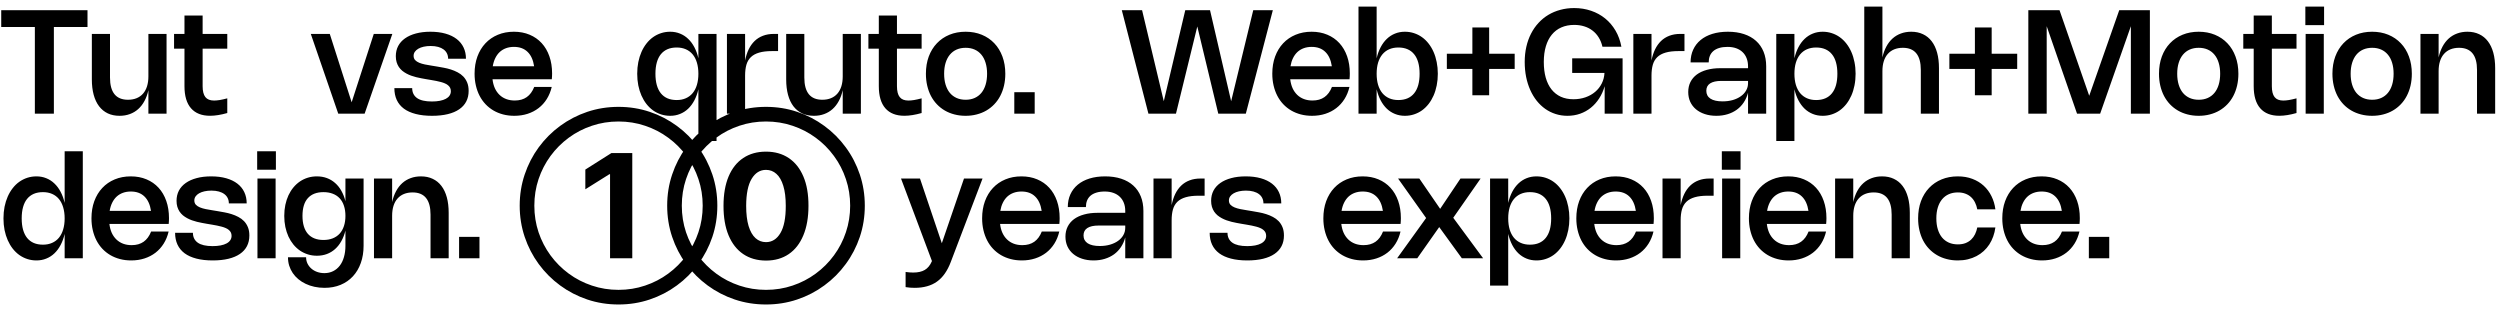 <?xml version="1.0" encoding="UTF-8"?> <svg xmlns="http://www.w3.org/2000/svg" width="242" height="30" viewBox="0 0 242 30" fill="none"><path d="M8.47 2.614H5.215V11H3.374V2.614H0.119V0.99H8.47V2.614ZM14.365 3.283H16.122V11H14.365V8.725C14.278 9.119 14.151 9.47 13.983 9.778C13.818 10.086 13.616 10.347 13.378 10.559C13.142 10.771 12.873 10.932 12.569 11.042C12.266 11.154 11.935 11.21 11.575 11.21C11.148 11.21 10.768 11.132 10.434 10.976C10.103 10.817 9.822 10.587 9.591 10.286C9.362 9.985 9.188 9.616 9.069 9.18C8.95 8.741 8.891 8.242 8.891 7.682V3.283H10.648V7.507C10.648 8.94 11.228 9.656 12.387 9.656C12.7 9.656 12.979 9.606 13.224 9.505C13.469 9.405 13.675 9.259 13.843 9.068C14.014 8.874 14.143 8.637 14.232 8.357C14.32 8.075 14.365 7.754 14.365 7.395V3.283ZM22.001 10.941C21.378 11.118 20.824 11.207 20.338 11.207C19.529 11.207 18.913 10.965 18.491 10.482C18.068 9.999 17.857 9.285 17.857 8.34V4.71H16.849V3.283H17.857V1.504H19.614V3.283H22.001V4.71H19.614V8.344C19.614 8.822 19.703 9.173 19.88 9.397C20.057 9.621 20.338 9.733 20.724 9.733C20.878 9.733 21.058 9.717 21.266 9.684C21.474 9.649 21.719 9.594 22.001 9.52V10.941ZM37.978 3.283L35.297 11H32.742L30.085 3.283H31.923L34.04 9.901L36.182 3.283H37.978ZM41.664 3.072C42.21 3.072 42.697 3.133 43.124 3.255C43.551 3.376 43.911 3.55 44.205 3.776C44.499 4.002 44.722 4.277 44.874 4.598C45.028 4.92 45.105 5.283 45.105 5.687H43.379C43.379 5.498 43.342 5.328 43.267 5.176C43.195 5.024 43.086 4.895 42.942 4.787C42.799 4.68 42.623 4.597 42.413 4.539C42.203 4.481 41.961 4.452 41.685 4.452C41.44 4.452 41.216 4.475 41.013 4.521C40.813 4.566 40.64 4.63 40.495 4.714C40.351 4.798 40.237 4.898 40.156 5.015C40.076 5.132 40.037 5.261 40.037 5.404C40.037 5.572 40.086 5.709 40.184 5.816C40.284 5.921 40.416 6.008 40.579 6.075C40.743 6.143 40.927 6.198 41.132 6.24C41.34 6.28 41.551 6.317 41.766 6.352L42.28 6.436C42.493 6.471 42.715 6.511 42.949 6.555C43.182 6.597 43.413 6.654 43.642 6.726C43.87 6.799 44.089 6.89 44.296 7C44.504 7.107 44.687 7.242 44.846 7.405C45.004 7.569 45.13 7.765 45.224 7.994C45.317 8.22 45.364 8.488 45.364 8.799C45.364 9.184 45.287 9.525 45.133 9.824C44.979 10.123 44.751 10.375 44.45 10.58C44.152 10.785 43.782 10.942 43.341 11.049C42.9 11.156 42.392 11.21 41.818 11.21C41.219 11.21 40.691 11.15 40.236 11.031C39.781 10.915 39.401 10.743 39.095 10.517C38.79 10.288 38.56 10.008 38.406 9.677C38.252 9.343 38.175 8.962 38.175 8.533H39.9C39.9 8.948 40.057 9.268 40.369 9.492C40.682 9.713 41.161 9.824 41.808 9.824C42.095 9.824 42.351 9.802 42.578 9.758C42.806 9.713 42.999 9.649 43.155 9.565C43.314 9.481 43.434 9.377 43.516 9.254C43.6 9.13 43.642 8.989 43.642 8.83C43.642 8.704 43.618 8.594 43.572 8.501C43.525 8.408 43.459 8.326 43.372 8.256C43.288 8.184 43.188 8.123 43.071 8.074C42.955 8.023 42.826 7.978 42.686 7.941C42.546 7.901 42.397 7.866 42.238 7.836C42.082 7.806 41.921 7.777 41.755 7.748L41.237 7.661C41.093 7.635 40.94 7.607 40.779 7.577C40.62 7.547 40.458 7.512 40.292 7.472C40.129 7.43 39.967 7.381 39.806 7.325C39.645 7.267 39.491 7.198 39.344 7.119C39.197 7.039 39.06 6.948 38.934 6.846C38.811 6.74 38.702 6.62 38.609 6.485C38.518 6.347 38.445 6.192 38.392 6.019C38.34 5.847 38.315 5.653 38.315 5.439C38.315 5.074 38.391 4.747 38.542 4.455C38.696 4.163 38.918 3.916 39.207 3.713C39.497 3.508 39.848 3.35 40.261 3.24C40.676 3.128 41.144 3.072 41.664 3.072ZM53.408 8.414C53.305 8.85 53.145 9.241 52.928 9.586C52.711 9.931 52.447 10.224 52.134 10.464C51.821 10.705 51.467 10.889 51.07 11.018C50.673 11.146 50.245 11.21 49.785 11.21C49.403 11.21 49.041 11.166 48.7 11.077C48.362 10.988 48.05 10.861 47.766 10.695C47.481 10.527 47.226 10.325 46.999 10.086C46.773 9.846 46.582 9.575 46.425 9.274C46.269 8.971 46.149 8.64 46.065 8.28C45.981 7.921 45.939 7.538 45.939 7.133C45.939 6.526 46.03 5.973 46.212 5.473C46.396 4.974 46.655 4.547 46.989 4.192C47.322 3.836 47.723 3.56 48.189 3.366C48.656 3.171 49.174 3.072 49.743 3.072C50.303 3.072 50.811 3.168 51.266 3.36C51.723 3.551 52.113 3.823 52.435 4.175C52.757 4.525 53.005 4.95 53.18 5.449C53.355 5.946 53.443 6.501 53.443 7.115C53.443 7.206 53.441 7.297 53.436 7.388C53.434 7.479 53.426 7.575 53.415 7.675H47.675C47.712 7.997 47.788 8.285 47.902 8.54C48.019 8.791 48.169 9.006 48.354 9.184C48.538 9.361 48.754 9.496 49.001 9.589C49.251 9.683 49.528 9.729 49.831 9.729C50.293 9.729 50.679 9.62 50.989 9.4C51.3 9.181 51.541 8.852 51.714 8.414H53.408ZM51.703 6.415C51.61 5.801 51.398 5.336 51.066 5.019C50.737 4.699 50.299 4.539 49.75 4.539C49.47 4.539 49.215 4.581 48.984 4.665C48.753 4.749 48.55 4.872 48.375 5.032C48.202 5.194 48.059 5.391 47.944 5.624C47.83 5.855 47.748 6.119 47.699 6.415H51.703ZM69.361 3.283V13.646H67.604V8.641C67.511 9.042 67.38 9.402 67.212 9.719C67.044 10.036 66.844 10.306 66.61 10.527C66.379 10.747 66.117 10.915 65.823 11.031C65.531 11.15 65.215 11.21 64.874 11.21C64.564 11.21 64.269 11.165 63.989 11.073C63.711 10.982 63.453 10.853 63.215 10.685C62.98 10.515 62.767 10.309 62.578 10.069C62.389 9.826 62.228 9.555 62.095 9.254C61.962 8.953 61.86 8.625 61.787 8.27C61.717 7.913 61.682 7.536 61.682 7.139C61.682 6.743 61.717 6.367 61.787 6.013C61.86 5.655 61.962 5.327 62.095 5.026C62.228 4.724 62.389 4.454 62.578 4.213C62.767 3.971 62.98 3.765 63.215 3.598C63.453 3.429 63.711 3.3 63.989 3.209C64.269 3.118 64.564 3.072 64.874 3.072C65.215 3.072 65.531 3.132 65.823 3.251C66.117 3.368 66.379 3.537 66.61 3.759C66.844 3.978 67.044 4.246 67.212 4.564C67.38 4.881 67.511 5.24 67.604 5.641V3.283H69.361ZM67.604 7.139C67.604 6.738 67.556 6.38 67.461 6.065C67.368 5.75 67.231 5.484 67.051 5.267C66.872 5.05 66.651 4.884 66.39 4.77C66.131 4.656 65.836 4.598 65.504 4.598C65.168 4.598 64.872 4.653 64.615 4.763C64.361 4.873 64.146 5.035 63.971 5.25C63.799 5.462 63.668 5.727 63.579 6.044C63.491 6.359 63.446 6.724 63.446 7.139C63.446 7.555 63.491 7.921 63.579 8.239C63.668 8.553 63.799 8.818 63.971 9.033C64.146 9.248 64.361 9.41 64.615 9.52C64.872 9.629 65.168 9.684 65.504 9.684C65.833 9.684 66.127 9.627 66.386 9.512C66.648 9.398 66.868 9.232 67.048 9.015C67.23 8.796 67.368 8.529 67.461 8.214C67.556 7.899 67.604 7.541 67.604 7.139ZM72.125 11H70.368V3.283H72.125V5.855C72.204 5.456 72.32 5.098 72.471 4.78C72.625 4.463 72.817 4.194 73.045 3.972C73.276 3.748 73.547 3.578 73.857 3.461C74.168 3.342 74.519 3.283 74.911 3.283H75.317V4.945H74.736C74.239 4.945 73.824 4.994 73.49 5.092C73.156 5.188 72.888 5.333 72.685 5.529C72.482 5.726 72.337 5.973 72.251 6.271C72.167 6.57 72.125 6.921 72.125 7.325V11ZM81.576 3.283H83.334V11H81.576V8.725C81.49 9.119 81.363 9.47 81.195 9.778C81.029 10.086 80.828 10.347 80.59 10.559C80.354 10.771 80.084 10.932 79.781 11.042C79.478 11.154 79.146 11.21 78.787 11.21C78.36 11.21 77.98 11.132 77.646 10.976C77.315 10.817 77.034 10.587 76.802 10.286C76.574 9.985 76.4 9.616 76.281 9.18C76.162 8.741 76.103 8.242 76.103 7.682V3.283H77.859V7.507C77.859 8.94 78.439 9.656 79.599 9.656C79.912 9.656 80.191 9.606 80.436 9.505C80.68 9.405 80.887 9.259 81.055 9.068C81.225 8.874 81.355 8.637 81.444 8.357C81.532 8.075 81.576 7.754 81.576 7.395V3.283ZM89.213 10.941C88.59 11.118 88.035 11.207 87.55 11.207C86.74 11.207 86.124 10.965 85.702 10.482C85.28 9.999 85.069 9.285 85.069 8.34V4.71H84.061V3.283H85.069V1.504H86.826V3.283H89.213V4.71H86.826V8.344C86.826 8.822 86.914 9.173 87.092 9.397C87.269 9.621 87.55 9.733 87.935 9.733C88.089 9.733 88.27 9.717 88.478 9.684C88.685 9.649 88.93 9.594 89.213 9.52V10.941ZM89.628 7.139C89.628 6.526 89.72 5.969 89.904 5.47C90.091 4.971 90.353 4.544 90.692 4.189C91.03 3.832 91.435 3.557 91.906 3.363C92.377 3.169 92.899 3.072 93.471 3.072C94.042 3.072 94.564 3.169 95.035 3.363C95.507 3.557 95.911 3.832 96.25 4.189C96.588 4.544 96.849 4.971 97.034 5.47C97.22 5.969 97.314 6.526 97.314 7.139C97.314 7.548 97.272 7.932 97.188 8.291C97.104 8.65 96.982 8.982 96.824 9.285C96.667 9.586 96.475 9.855 96.246 10.094C96.02 10.332 95.764 10.533 95.48 10.699C95.195 10.865 94.883 10.991 94.545 11.077C94.209 11.166 93.851 11.21 93.471 11.21C93.09 11.21 92.731 11.166 92.393 11.077C92.054 10.991 91.743 10.865 91.458 10.699C91.174 10.533 90.918 10.332 90.692 10.094C90.465 9.855 90.273 9.586 90.114 9.285C89.958 8.982 89.838 8.65 89.754 8.291C89.67 7.932 89.628 7.548 89.628 7.139ZM91.392 7.139C91.392 7.534 91.439 7.887 91.535 8.2C91.631 8.51 91.767 8.774 91.945 8.991C92.124 9.206 92.343 9.37 92.599 9.485C92.858 9.599 93.15 9.656 93.474 9.656C93.799 9.656 94.089 9.599 94.346 9.485C94.602 9.37 94.819 9.206 94.997 8.991C95.176 8.774 95.313 8.51 95.406 8.2C95.502 7.887 95.55 7.534 95.55 7.139C95.55 6.745 95.502 6.393 95.406 6.082C95.313 5.77 95.176 5.506 94.997 5.292C94.819 5.077 94.602 4.912 94.346 4.798C94.089 4.684 93.799 4.627 93.474 4.627C93.15 4.627 92.858 4.684 92.599 4.798C92.343 4.912 92.124 5.078 91.945 5.295C91.767 5.51 91.631 5.772 91.535 6.082C91.439 6.393 91.392 6.745 91.392 7.139ZM100.158 11H98.184V8.928H100.158V11ZM117.131 0.99L119.175 9.8L121.313 0.99H123.21L120.596 11H117.929L115.899 2.562L113.834 11H111.167L108.591 0.99H110.554L112.654 9.8L114.733 0.99H117.131ZM130.627 8.414C130.525 8.85 130.365 9.241 130.148 9.586C129.931 9.931 129.666 10.224 129.353 10.464C129.041 10.705 128.686 10.889 128.289 11.018C127.893 11.146 127.464 11.21 127.005 11.21C126.622 11.21 126.26 11.166 125.92 11.077C125.581 10.988 125.27 10.861 124.985 10.695C124.701 10.527 124.445 10.325 124.219 10.086C123.992 9.846 123.801 9.575 123.645 9.274C123.488 8.971 123.368 8.64 123.284 8.28C123.2 7.921 123.158 7.538 123.158 7.133C123.158 6.526 123.249 5.973 123.431 5.473C123.616 4.974 123.875 4.547 124.208 4.192C124.542 3.836 124.942 3.56 125.409 3.366C125.875 3.171 126.393 3.072 126.963 3.072C127.523 3.072 128.03 3.168 128.485 3.36C128.943 3.551 129.332 3.823 129.654 4.175C129.976 4.525 130.225 4.95 130.4 5.449C130.575 5.946 130.662 6.501 130.662 7.115C130.662 7.206 130.66 7.297 130.655 7.388C130.653 7.479 130.646 7.575 130.634 7.675H124.894C124.932 7.997 125.007 8.285 125.122 8.54C125.238 8.791 125.389 9.006 125.573 9.184C125.758 9.361 125.973 9.496 126.221 9.589C126.47 9.683 126.747 9.729 127.05 9.729C127.512 9.729 127.898 9.62 128.209 9.4C128.519 9.181 128.761 8.852 128.933 8.414H130.627ZM128.923 6.415C128.829 5.801 128.617 5.336 128.286 5.019C127.957 4.699 127.518 4.539 126.97 4.539C126.69 4.539 126.434 4.581 126.203 4.665C125.972 4.749 125.769 4.872 125.594 5.032C125.422 5.194 125.278 5.391 125.164 5.624C125.049 5.855 124.968 6.119 124.919 6.415H128.923ZM133.259 5.641C133.352 5.24 133.483 4.881 133.651 4.564C133.819 4.246 134.019 3.978 134.25 3.759C134.483 3.537 134.745 3.368 135.037 3.251C135.331 3.132 135.65 3.072 135.993 3.072C136.303 3.072 136.597 3.118 136.875 3.209C137.155 3.3 137.412 3.429 137.648 3.598C137.884 3.765 138.096 3.971 138.285 4.213C138.474 4.454 138.635 4.724 138.768 5.026C138.901 5.327 139.003 5.655 139.073 6.013C139.145 6.367 139.181 6.743 139.181 7.139C139.181 7.536 139.145 7.913 139.073 8.27C139.003 8.625 138.901 8.953 138.768 9.254C138.635 9.555 138.474 9.826 138.285 10.069C138.096 10.309 137.884 10.515 137.648 10.685C137.412 10.853 137.155 10.982 136.875 11.073C136.597 11.165 136.303 11.21 135.993 11.21C135.65 11.21 135.331 11.15 135.037 11.031C134.745 10.915 134.483 10.747 134.25 10.527C134.019 10.306 133.819 10.036 133.651 9.719C133.483 9.402 133.352 9.042 133.259 8.641V11H131.502V0.64H133.259V5.641ZM133.259 7.139C133.259 7.541 133.306 7.899 133.399 8.214C133.495 8.529 133.632 8.796 133.812 9.015C133.994 9.232 134.215 9.398 134.474 9.512C134.735 9.627 135.03 9.684 135.359 9.684C135.695 9.684 135.99 9.629 136.245 9.52C136.501 9.41 136.716 9.248 136.889 9.033C137.064 8.818 137.195 8.553 137.284 8.239C137.373 7.921 137.417 7.555 137.417 7.139C137.417 6.724 137.373 6.359 137.284 6.044C137.195 5.727 137.064 5.462 136.889 5.25C136.716 5.035 136.501 4.873 136.245 4.763C135.99 4.653 135.695 4.598 135.359 4.598C135.028 4.598 134.731 4.656 134.47 4.77C134.211 4.884 133.992 5.05 133.812 5.267C133.632 5.484 133.495 5.75 133.399 6.065C133.306 6.38 133.259 6.738 133.259 7.139ZM142.526 9.222V6.674H140.055V5.204H142.526V2.656H144.15V5.204H146.621V6.674H144.15V9.222H142.526ZM149.44 5.995C149.44 6.567 149.503 7.077 149.629 7.524C149.758 7.973 149.944 8.351 150.189 8.659C150.434 8.966 150.734 9.202 151.089 9.366C151.446 9.527 151.852 9.607 152.307 9.607C152.727 9.607 153.116 9.544 153.476 9.418C153.835 9.292 154.148 9.116 154.414 8.889C154.68 8.663 154.891 8.395 155.047 8.085C155.206 7.772 155.295 7.43 155.313 7.059H152.188V5.645H157.067V11H155.331V8.344C155.205 8.78 155.027 9.174 154.799 9.527C154.572 9.879 154.304 10.18 153.994 10.43C153.686 10.679 153.34 10.872 152.958 11.007C152.575 11.142 152.164 11.21 151.726 11.21C151.324 11.21 150.943 11.152 150.581 11.035C150.222 10.921 149.889 10.756 149.584 10.541C149.278 10.325 149.002 10.062 148.754 9.754C148.509 9.444 148.3 9.096 148.128 8.711C147.955 8.324 147.822 7.902 147.729 7.447C147.638 6.99 147.592 6.506 147.592 5.995C147.592 5.475 147.645 4.985 147.75 4.525C147.855 4.065 148.006 3.643 148.205 3.258C148.403 2.871 148.643 2.524 148.926 2.219C149.208 1.911 149.527 1.65 149.881 1.438C150.236 1.226 150.623 1.063 151.043 0.952C151.463 0.837 151.909 0.78 152.38 0.78C152.964 0.78 153.51 0.868 154.018 1.042C154.527 1.215 154.981 1.464 155.38 1.788C155.779 2.112 156.114 2.506 156.384 2.967C156.655 3.429 156.844 3.949 156.951 4.525H155.117C155.038 4.182 154.915 3.88 154.75 3.619C154.586 3.355 154.387 3.134 154.151 2.957C153.918 2.777 153.652 2.642 153.353 2.551C153.057 2.458 152.734 2.411 152.384 2.411C151.922 2.411 151.508 2.491 151.141 2.652C150.777 2.811 150.469 3.045 150.217 3.353C149.965 3.658 149.773 4.034 149.64 4.479C149.507 4.923 149.44 5.428 149.44 5.995ZM159.865 11H158.108V3.283H159.865V5.855C159.944 5.456 160.059 5.098 160.211 4.78C160.365 4.463 160.556 4.194 160.785 3.972C161.016 3.748 161.287 3.578 161.597 3.461C161.907 3.342 162.259 3.283 162.651 3.283H163.057V4.945H162.476C161.979 4.945 161.563 4.994 161.23 5.092C160.896 5.188 160.628 5.333 160.425 5.529C160.222 5.726 160.077 5.973 159.991 6.271C159.907 6.57 159.865 6.921 159.865 7.325V11ZM163.648 6.04C163.648 5.585 163.732 5.175 163.9 4.809C164.068 4.442 164.308 4.131 164.618 3.874C164.931 3.615 165.31 3.417 165.755 3.279C166.203 3.141 166.705 3.072 167.26 3.072C167.841 3.072 168.361 3.148 168.818 3.3C169.278 3.452 169.666 3.671 169.983 3.958C170.303 4.245 170.547 4.596 170.715 5.011C170.883 5.427 170.967 5.897 170.967 6.422V11H169.21V8.977C169.119 9.322 168.981 9.634 168.797 9.912C168.615 10.187 168.392 10.421 168.128 10.615C167.865 10.806 167.565 10.953 167.229 11.056C166.895 11.159 166.532 11.21 166.14 11.21C165.732 11.21 165.36 11.154 165.024 11.042C164.69 10.932 164.404 10.777 164.166 10.576C163.928 10.376 163.744 10.134 163.613 9.852C163.485 9.567 163.421 9.252 163.421 8.907C163.421 8.548 163.492 8.226 163.634 7.941C163.777 7.656 163.981 7.415 164.247 7.216C164.515 7.018 164.842 6.867 165.227 6.761C165.612 6.654 166.046 6.601 166.529 6.601H169.21V6.422C169.21 6.13 169.164 5.869 169.073 5.638C168.982 5.405 168.851 5.206 168.678 5.043C168.508 4.88 168.3 4.755 168.055 4.668C167.81 4.582 167.533 4.539 167.225 4.539C166.913 4.539 166.641 4.575 166.41 4.647C166.181 4.718 165.992 4.818 165.843 4.949C165.694 5.079 165.583 5.237 165.51 5.421C165.438 5.605 165.402 5.812 165.402 6.04H163.648ZM166.63 7.832C166.15 7.832 165.786 7.913 165.538 8.074C165.293 8.235 165.171 8.473 165.171 8.788C165.171 9.119 165.305 9.374 165.573 9.551C165.844 9.726 166.234 9.813 166.742 9.813C167.102 9.813 167.432 9.77 167.733 9.684C168.036 9.595 168.296 9.473 168.513 9.316C168.733 9.16 168.903 8.975 169.024 8.76C169.148 8.543 169.21 8.307 169.21 8.053V7.832H166.63ZM173.7 5.641C173.794 5.24 173.924 4.881 174.092 4.564C174.26 4.246 174.46 3.978 174.691 3.759C174.924 3.537 175.187 3.368 175.478 3.251C175.772 3.132 176.091 3.072 176.434 3.072C176.744 3.072 177.038 3.118 177.316 3.209C177.596 3.3 177.854 3.429 178.089 3.598C178.325 3.765 178.537 3.971 178.726 4.213C178.915 4.454 179.076 4.724 179.209 5.026C179.342 5.327 179.444 5.655 179.514 6.013C179.586 6.367 179.622 6.743 179.622 7.139C179.622 7.536 179.586 7.913 179.514 8.27C179.444 8.625 179.342 8.953 179.209 9.254C179.076 9.555 178.915 9.826 178.726 10.069C178.537 10.309 178.325 10.515 178.089 10.685C177.854 10.853 177.596 10.982 177.316 11.073C177.038 11.165 176.744 11.21 176.434 11.21C176.091 11.21 175.772 11.15 175.478 11.031C175.187 10.915 174.924 10.747 174.691 10.527C174.46 10.306 174.26 10.036 174.092 9.719C173.924 9.402 173.794 9.042 173.7 8.641V13.646H171.943V3.283H173.7V5.641ZM173.7 7.139C173.7 7.541 173.747 7.899 173.84 8.214C173.936 8.529 174.074 8.796 174.253 9.015C174.435 9.232 174.656 9.398 174.915 9.512C175.176 9.627 175.471 9.684 175.8 9.684C176.136 9.684 176.432 9.629 176.686 9.52C176.943 9.41 177.157 9.248 177.33 9.033C177.505 8.818 177.637 8.553 177.725 8.239C177.814 7.921 177.858 7.555 177.858 7.139C177.858 6.724 177.814 6.359 177.725 6.044C177.637 5.727 177.505 5.462 177.33 5.25C177.157 5.035 176.943 4.873 176.686 4.763C176.432 4.653 176.136 4.598 175.8 4.598C175.469 4.598 175.173 4.656 174.911 4.77C174.652 4.884 174.433 5.05 174.253 5.267C174.074 5.484 173.936 5.75 173.84 6.065C173.747 6.38 173.7 6.738 173.7 7.139ZM182.218 11H180.461V0.64H182.218V5.558C182.307 5.163 182.434 4.812 182.6 4.504C182.765 4.196 182.966 3.936 183.202 3.724C183.44 3.511 183.71 3.35 184.014 3.24C184.317 3.128 184.648 3.072 185.008 3.072C185.435 3.072 185.814 3.152 186.145 3.311C186.479 3.467 186.76 3.696 186.989 3.997C187.22 4.298 187.395 4.667 187.514 5.106C187.633 5.542 187.692 6.04 187.692 6.601V11H185.935V6.776C185.935 5.343 185.355 4.627 184.196 4.627C183.885 4.627 183.608 4.677 183.363 4.777C183.118 4.877 182.91 5.024 182.74 5.218C182.569 5.409 182.44 5.645 182.351 5.925C182.262 6.205 182.218 6.526 182.218 6.888V11ZM191.17 9.222V6.674H188.699V5.204H191.17V2.656H192.794V5.204H195.265V6.674H192.794V9.222H191.17ZM208.109 0.99V11H206.268V2.537L203.296 11H201.056L198.12 2.537V11H196.342V0.99H199.362L202.236 9.271L205.141 0.99H208.109ZM208.99 7.139C208.99 6.526 209.082 5.969 209.267 5.47C209.453 4.971 209.716 4.544 210.054 4.189C210.393 3.832 210.797 3.557 211.269 3.363C211.74 3.169 212.262 3.072 212.833 3.072C213.405 3.072 213.926 3.169 214.398 3.363C214.869 3.557 215.274 3.832 215.612 4.189C215.951 4.544 216.212 4.971 216.396 5.47C216.583 5.969 216.676 6.526 216.676 7.139C216.676 7.548 216.634 7.932 216.55 8.291C216.466 8.65 216.345 8.982 216.186 9.285C216.03 9.586 215.837 9.855 215.609 10.094C215.382 10.332 215.127 10.533 214.842 10.699C214.558 10.865 214.246 10.991 213.908 11.077C213.572 11.166 213.214 11.21 212.833 11.21C212.453 11.21 212.094 11.166 211.755 11.077C211.417 10.991 211.105 10.865 210.821 10.699C210.536 10.533 210.281 10.332 210.054 10.094C209.828 9.855 209.635 9.586 209.477 9.285C209.32 8.982 209.2 8.65 209.116 8.291C209.032 7.932 208.99 7.548 208.99 7.139ZM210.754 7.139C210.754 7.534 210.802 7.887 210.898 8.2C210.993 8.51 211.13 8.774 211.307 8.991C211.487 9.206 211.705 9.37 211.962 9.485C212.221 9.599 212.512 9.656 212.837 9.656C213.161 9.656 213.452 9.599 213.708 9.485C213.965 9.37 214.182 9.206 214.359 8.991C214.539 8.774 214.675 8.51 214.769 8.2C214.864 7.887 214.912 7.534 214.912 7.139C214.912 6.745 214.864 6.393 214.769 6.082C214.675 5.77 214.539 5.506 214.359 5.292C214.182 5.077 213.965 4.912 213.708 4.798C213.452 4.684 213.161 4.627 212.837 4.627C212.512 4.627 212.221 4.684 211.962 4.798C211.705 4.912 211.487 5.078 211.307 5.295C211.13 5.51 210.993 5.772 210.898 6.082C210.802 6.393 210.754 6.745 210.754 7.139ZM222.302 10.941C221.679 11.118 221.125 11.207 220.639 11.207C219.83 11.207 219.214 10.965 218.791 10.482C218.369 9.999 218.158 9.285 218.158 8.34V4.71H217.15V3.283H218.158V1.504H219.915V3.283H222.302V4.71H219.915V8.344C219.915 8.822 220.003 9.173 220.181 9.397C220.358 9.621 220.639 9.733 221.024 9.733C221.178 9.733 221.359 9.717 221.567 9.684C221.774 9.649 222.019 9.594 222.302 9.52V10.941ZM224.971 2.432H223.158V0.64H224.971V2.432ZM224.943 11H223.186V3.283H224.943V11ZM225.779 7.139C225.779 6.526 225.872 5.969 226.056 5.47C226.243 4.971 226.505 4.544 226.843 4.189C227.182 3.832 227.587 3.557 228.058 3.363C228.529 3.169 229.051 3.072 229.622 3.072C230.194 3.072 230.716 3.169 231.187 3.363C231.658 3.557 232.063 3.832 232.401 4.189C232.74 4.544 233.001 4.971 233.185 5.47C233.372 5.969 233.465 6.526 233.465 7.139C233.465 7.548 233.423 7.932 233.339 8.291C233.255 8.65 233.134 8.982 232.975 9.285C232.819 9.586 232.627 9.855 232.398 10.094C232.172 10.332 231.916 10.533 231.631 10.699C231.347 10.865 231.035 10.991 230.697 11.077C230.361 11.166 230.003 11.21 229.622 11.21C229.242 11.21 228.883 11.166 228.544 11.077C228.206 10.991 227.895 10.865 227.61 10.699C227.325 10.533 227.07 10.332 226.843 10.094C226.617 9.855 226.425 9.586 226.266 9.285C226.11 8.982 225.989 8.65 225.905 8.291C225.821 7.932 225.779 7.548 225.779 7.139ZM227.543 7.139C227.543 7.534 227.591 7.887 227.687 8.2C227.783 8.51 227.919 8.774 228.096 8.991C228.276 9.206 228.494 9.37 228.751 9.485C229.01 9.599 229.302 9.656 229.626 9.656C229.95 9.656 230.241 9.599 230.497 9.485C230.754 9.37 230.971 9.206 231.148 8.991C231.328 8.774 231.465 8.51 231.558 8.2C231.654 7.887 231.701 7.534 231.701 7.139C231.701 6.745 231.654 6.393 231.558 6.082C231.465 5.77 231.328 5.506 231.148 5.292C230.971 5.077 230.754 4.912 230.497 4.798C230.241 4.684 229.95 4.627 229.626 4.627C229.302 4.627 229.01 4.684 228.751 4.798C228.494 4.912 228.276 5.078 228.096 5.295C227.919 5.51 227.783 5.772 227.687 6.082C227.591 6.393 227.543 6.745 227.543 7.139ZM236.058 11H234.301V3.283H236.058V5.558C236.147 5.163 236.274 4.812 236.439 4.504C236.605 4.196 236.806 3.936 237.041 3.724C237.279 3.511 237.55 3.35 237.853 3.24C238.157 3.128 238.488 3.072 238.847 3.072C239.274 3.072 239.654 3.152 239.985 3.311C240.319 3.467 240.6 3.696 240.828 3.997C241.059 4.298 241.234 4.667 241.353 5.106C241.472 5.542 241.532 6.04 241.532 6.601V11H239.775V6.776C239.775 5.343 239.195 4.627 238.035 4.627C237.725 4.627 237.447 4.677 237.202 4.777C236.957 4.877 236.75 5.024 236.579 5.218C236.409 5.409 236.28 5.645 236.191 5.925C236.102 6.205 236.058 6.526 236.058 6.888V11ZM8.015 14.64V25H6.258V22.641C6.165 23.042 6.034 23.402 5.866 23.719C5.698 24.036 5.497 24.306 5.264 24.527C5.033 24.747 4.771 24.915 4.476 25.032C4.185 25.151 3.869 25.21 3.528 25.21C3.218 25.21 2.922 25.165 2.643 25.073C2.365 24.983 2.107 24.853 1.869 24.685C1.633 24.515 1.421 24.309 1.232 24.069C1.043 23.826 0.882 23.555 0.749 23.253C0.616 22.953 0.513 22.625 0.441 22.27C0.371 21.913 0.336 21.536 0.336 21.14C0.336 20.743 0.371 20.367 0.441 20.012C0.513 19.655 0.616 19.326 0.749 19.026C0.882 18.724 1.043 18.454 1.232 18.213C1.421 17.971 1.633 17.765 1.869 17.598C2.107 17.43 2.365 17.3 2.643 17.209C2.922 17.118 3.218 17.073 3.528 17.073C3.869 17.073 4.185 17.132 4.476 17.251C4.771 17.368 5.033 17.537 5.264 17.759C5.497 17.978 5.698 18.246 5.866 18.564C6.034 18.881 6.165 19.24 6.258 19.642V14.64H8.015ZM6.258 21.14C6.258 20.738 6.21 20.38 6.114 20.065C6.021 19.75 5.885 19.484 5.705 19.267C5.525 19.05 5.305 18.884 5.043 18.77C4.785 18.656 4.489 18.599 4.158 18.599C3.822 18.599 3.526 18.653 3.269 18.763C3.015 18.873 2.8 19.035 2.625 19.25C2.452 19.462 2.322 19.727 2.233 20.044C2.144 20.359 2.1 20.724 2.1 21.14C2.1 21.555 2.144 21.921 2.233 22.238C2.322 22.553 2.452 22.818 2.625 23.033C2.8 23.248 3.015 23.41 3.269 23.52C3.526 23.629 3.822 23.684 4.158 23.684C4.487 23.684 4.781 23.627 5.04 23.512C5.301 23.398 5.522 23.233 5.702 23.015C5.883 22.796 6.021 22.529 6.114 22.214C6.21 21.899 6.258 21.541 6.258 21.14ZM16.323 22.413C16.22 22.85 16.06 23.241 15.843 23.586C15.626 23.931 15.361 24.224 15.049 24.465C14.736 24.705 14.381 24.889 13.985 25.017C13.588 25.146 13.16 25.21 12.7 25.21C12.317 25.21 11.956 25.166 11.615 25.077C11.277 24.988 10.965 24.861 10.681 24.695C10.396 24.527 10.14 24.325 9.914 24.087C9.688 23.846 9.496 23.576 9.34 23.274C9.184 22.971 9.064 22.64 8.98 22.28C8.896 21.921 8.854 21.538 8.854 21.133C8.854 20.526 8.945 19.973 9.127 19.474C9.311 18.974 9.57 18.547 9.904 18.192C10.237 17.835 10.637 17.56 11.104 17.366C11.571 17.171 12.089 17.073 12.658 17.073C13.218 17.073 13.726 17.168 14.181 17.36C14.638 17.551 15.028 17.823 15.35 18.175C15.672 18.525 15.92 18.95 16.095 19.449C16.27 19.946 16.358 20.501 16.358 21.115C16.358 21.206 16.355 21.297 16.351 21.388C16.348 21.479 16.341 21.575 16.33 21.675H10.59C10.627 21.997 10.703 22.285 10.817 22.54C10.934 22.791 11.084 23.006 11.269 23.183C11.453 23.361 11.669 23.496 11.916 23.59C12.166 23.683 12.442 23.73 12.746 23.73C13.208 23.73 13.594 23.62 13.904 23.401C14.214 23.181 14.456 22.852 14.629 22.413H16.323ZM14.618 20.415C14.525 19.801 14.312 19.336 13.981 19.018C13.652 18.699 13.213 18.539 12.665 18.539C12.385 18.539 12.13 18.581 11.899 18.665C11.668 18.749 11.465 18.872 11.29 19.032C11.117 19.194 10.973 19.391 10.859 19.624C10.745 19.855 10.663 20.119 10.614 20.415H14.618ZM20.438 17.073C20.984 17.073 21.471 17.133 21.898 17.255C22.325 17.376 22.685 17.55 22.979 17.776C23.273 18.002 23.496 18.276 23.648 18.599C23.802 18.921 23.879 19.283 23.879 19.687H22.153C22.153 19.498 22.116 19.328 22.041 19.176C21.969 19.024 21.86 18.895 21.716 18.788C21.573 18.68 21.397 18.597 21.187 18.539C20.977 18.481 20.735 18.451 20.459 18.451C20.214 18.451 19.99 18.475 19.787 18.521C19.587 18.566 19.414 18.63 19.269 18.714C19.125 18.798 19.012 18.898 18.93 19.015C18.851 19.132 18.811 19.261 18.811 19.404C18.811 19.572 18.86 19.709 18.958 19.817C19.058 19.922 19.19 20.008 19.353 20.076C19.517 20.143 19.701 20.198 19.906 20.24C20.114 20.28 20.325 20.317 20.54 20.352L21.054 20.436C21.267 20.471 21.489 20.511 21.723 20.555C21.956 20.597 22.187 20.654 22.416 20.727C22.645 20.799 22.863 20.89 23.07 21C23.278 21.107 23.461 21.242 23.62 21.405C23.779 21.569 23.904 21.765 23.998 21.994C24.091 22.22 24.138 22.488 24.138 22.799C24.138 23.183 24.061 23.525 23.907 23.824C23.753 24.123 23.525 24.375 23.224 24.58C22.926 24.785 22.556 24.942 22.115 25.049C21.674 25.156 21.166 25.21 20.592 25.21C19.993 25.21 19.465 25.151 19.01 25.032C18.555 24.915 18.175 24.743 17.869 24.517C17.564 24.288 17.334 24.008 17.18 23.677C17.026 23.343 16.949 22.962 16.949 22.532H18.674C18.674 22.948 18.831 23.267 19.143 23.491C19.456 23.713 19.936 23.824 20.582 23.824C20.869 23.824 21.125 23.802 21.352 23.758C21.581 23.713 21.773 23.649 21.929 23.565C22.088 23.481 22.208 23.377 22.29 23.253C22.374 23.13 22.416 22.989 22.416 22.83C22.416 22.704 22.392 22.594 22.346 22.501C22.299 22.408 22.233 22.326 22.146 22.256C22.062 22.184 21.962 22.123 21.845 22.074C21.729 22.023 21.6 21.978 21.46 21.941C21.32 21.901 21.171 21.866 21.012 21.836C20.856 21.806 20.695 21.776 20.529 21.748L20.011 21.661C19.867 21.635 19.714 21.607 19.553 21.577C19.394 21.547 19.232 21.512 19.066 21.472C18.903 21.43 18.741 21.381 18.58 21.325C18.419 21.267 18.265 21.198 18.118 21.119C17.971 21.039 17.834 20.948 17.708 20.846C17.585 20.741 17.476 20.62 17.383 20.485C17.292 20.347 17.22 20.192 17.166 20.02C17.114 19.847 17.089 19.653 17.089 19.439C17.089 19.075 17.165 18.747 17.316 18.455C17.47 18.163 17.692 17.916 17.981 17.713C18.271 17.508 18.622 17.35 19.035 17.241C19.45 17.128 19.918 17.073 20.438 17.073ZM26.707 16.432H24.894V14.64H26.707V16.432ZM26.679 25H24.922V17.282H26.679V25ZM35.195 17.282V23.782C35.195 24.398 35.105 24.957 34.925 25.459C34.748 25.96 34.493 26.39 34.162 26.747C33.833 27.104 33.435 27.379 32.969 27.573C32.504 27.766 31.985 27.863 31.411 27.863C31.073 27.863 30.75 27.829 30.442 27.762C30.136 27.696 29.851 27.601 29.588 27.474C29.326 27.351 29.09 27.2 28.877 27.023C28.667 26.848 28.488 26.651 28.338 26.431C28.191 26.212 28.077 25.974 27.995 25.718C27.916 25.461 27.876 25.189 27.876 24.902H29.63C29.63 25.124 29.675 25.328 29.766 25.515C29.857 25.701 29.982 25.863 30.141 26.001C30.299 26.139 30.486 26.246 30.701 26.323C30.918 26.4 31.151 26.439 31.401 26.439C31.713 26.439 31.994 26.375 32.244 26.25C32.496 26.126 32.711 25.948 32.888 25.718C33.066 25.489 33.201 25.211 33.294 24.884C33.39 24.558 33.438 24.193 33.438 23.789V22.319C33.344 22.699 33.212 23.04 33.042 23.341C32.874 23.642 32.672 23.898 32.437 24.108C32.203 24.317 31.939 24.479 31.642 24.59C31.346 24.7 31.024 24.755 30.676 24.755C30.37 24.755 30.08 24.712 29.805 24.625C29.529 24.539 29.274 24.417 29.038 24.258C28.805 24.097 28.594 23.902 28.405 23.674C28.218 23.445 28.058 23.188 27.925 22.904C27.794 22.616 27.693 22.305 27.621 21.969C27.551 21.631 27.516 21.274 27.516 20.898C27.516 20.522 27.551 20.166 27.621 19.831C27.693 19.494 27.794 19.185 27.925 18.903C28.058 18.621 28.218 18.366 28.405 18.14C28.594 17.914 28.805 17.721 29.038 17.562C29.274 17.404 29.529 17.282 29.805 17.198C30.08 17.114 30.37 17.073 30.676 17.073C31.024 17.073 31.346 17.127 31.642 17.237C31.939 17.347 32.203 17.505 32.437 17.713C32.672 17.918 32.874 18.17 33.042 18.469C33.212 18.765 33.344 19.102 33.438 19.48V17.282H35.195ZM33.438 20.898C33.438 20.532 33.39 20.206 33.294 19.922C33.201 19.634 33.063 19.393 32.881 19.197C32.699 19.001 32.476 18.853 32.213 18.753C31.949 18.65 31.648 18.599 31.31 18.599C30.654 18.599 30.151 18.792 29.801 19.18C29.453 19.567 29.28 20.14 29.28 20.898C29.28 21.278 29.324 21.614 29.413 21.906C29.501 22.195 29.631 22.438 29.801 22.634C29.974 22.83 30.186 22.978 30.438 23.078C30.69 23.179 30.981 23.229 31.31 23.229C31.646 23.229 31.945 23.177 32.209 23.072C32.473 22.966 32.696 22.815 32.878 22.616C33.06 22.416 33.199 22.171 33.294 21.881C33.39 21.592 33.438 21.264 33.438 20.898ZM37.958 25H36.201V17.282H37.958V19.558C38.047 19.163 38.174 18.812 38.34 18.504C38.505 18.196 38.706 17.936 38.942 17.724C39.18 17.511 39.45 17.35 39.754 17.241C40.057 17.128 40.388 17.073 40.748 17.073C41.175 17.073 41.554 17.152 41.885 17.311C42.219 17.467 42.5 17.695 42.729 17.997C42.96 18.297 43.135 18.667 43.254 19.106C43.373 19.542 43.432 20.041 43.432 20.601V25H41.675V20.776C41.675 19.343 41.095 18.627 39.936 18.627C39.625 18.627 39.348 18.677 39.103 18.777C38.858 18.877 38.65 19.024 38.48 19.218C38.309 19.409 38.18 19.645 38.091 19.925C38.003 20.205 37.958 20.526 37.958 20.887V25ZM46.413 25H44.439V22.928H46.413V25ZM61.205 14.818V25H59.053V16.861H58.993L56.661 18.323V16.414L59.182 14.818H61.205ZM59.873 29.474C58.816 29.474 57.808 29.314 56.85 28.992C55.896 28.671 55.019 28.217 54.22 27.63C53.425 27.047 52.734 26.356 52.147 25.557C51.564 24.761 51.111 23.886 50.79 22.932C50.468 21.974 50.307 20.966 50.307 19.909C50.307 18.852 50.468 17.846 50.79 16.891C51.111 15.934 51.564 15.057 52.147 14.261C52.734 13.463 53.425 12.771 54.22 12.188C55.019 11.602 55.896 11.148 56.85 10.826C57.808 10.505 58.816 10.344 59.873 10.344C60.93 10.344 61.936 10.505 62.891 10.826C63.849 11.148 64.725 11.602 65.521 12.188C66.319 12.771 67.01 13.463 67.594 14.261C68.18 15.057 68.635 15.934 68.956 16.891C69.278 17.846 69.438 18.852 69.438 19.909C69.438 20.966 69.278 21.974 68.956 22.932C68.635 23.886 68.18 24.761 67.594 25.557C67.01 26.356 66.319 27.047 65.521 27.63C64.725 28.217 63.849 28.671 62.891 28.992C61.936 29.314 60.93 29.474 59.873 29.474ZM59.873 28.058C60.774 28.058 61.631 27.92 62.443 27.645C63.258 27.373 64.006 26.987 64.685 26.486C65.365 25.989 65.953 25.401 66.45 24.722C66.951 24.042 67.337 23.295 67.609 22.479C67.884 21.664 68.021 20.807 68.021 19.909C68.021 19.008 67.884 18.151 67.609 17.339C67.337 16.523 66.951 15.776 66.45 15.097C65.953 14.417 65.365 13.829 64.685 13.332C64.006 12.831 63.258 12.445 62.443 12.173C61.631 11.898 60.774 11.761 59.873 11.761C58.971 11.761 58.113 11.898 57.298 12.173C56.482 12.445 55.735 12.831 55.055 13.332C54.379 13.829 53.791 14.417 53.291 15.097C52.793 15.776 52.407 16.523 52.132 17.339C51.86 18.151 51.724 19.008 51.724 19.909C51.724 20.811 51.86 21.669 52.132 22.484C52.407 23.296 52.793 24.042 53.291 24.722C53.791 25.401 54.379 25.989 55.055 26.486C55.735 26.987 56.482 27.373 57.298 27.645C58.113 27.92 58.971 28.058 59.873 28.058ZM74.148 25.224C73.293 25.22 72.557 25.01 71.941 24.592C71.327 24.175 70.855 23.57 70.524 22.778C70.195 21.986 70.033 21.033 70.036 19.919C70.036 18.809 70.201 17.863 70.529 17.08C70.86 16.298 71.332 15.703 71.945 15.296C72.562 14.884 73.296 14.679 74.148 14.679C75 14.679 75.732 14.884 76.345 15.296C76.962 15.706 77.436 16.303 77.767 17.085C78.099 17.864 78.263 18.809 78.26 19.919C78.26 21.036 78.094 21.991 77.762 22.783C77.434 23.575 76.963 24.18 76.35 24.597C75.737 25.015 75.003 25.224 74.148 25.224ZM74.148 23.439C74.731 23.439 75.197 23.146 75.545 22.559C75.893 21.972 76.065 21.092 76.062 19.919C76.062 19.147 75.983 18.504 75.823 17.99C75.668 17.476 75.445 17.09 75.157 16.832C74.872 16.573 74.536 16.444 74.148 16.444C73.568 16.444 73.104 16.734 72.756 17.314C72.408 17.894 72.232 18.762 72.229 19.919C72.229 20.701 72.307 21.354 72.463 21.878C72.622 22.398 72.845 22.789 73.134 23.051C73.422 23.31 73.76 23.439 74.148 23.439ZM74.148 29.474C73.091 29.474 72.083 29.314 71.125 28.992C70.171 28.671 69.294 28.217 68.495 27.63C67.7 27.047 67.009 26.356 66.422 25.557C65.839 24.761 65.386 23.886 65.065 22.932C64.743 21.974 64.583 20.966 64.583 19.909C64.583 18.852 64.743 17.846 65.065 16.891C65.386 15.934 65.839 15.057 66.422 14.261C67.009 13.463 67.7 12.771 68.495 12.188C69.294 11.602 70.171 11.148 71.125 10.826C72.083 10.505 73.091 10.344 74.148 10.344C75.205 10.344 76.211 10.505 77.166 10.826C78.124 11.148 79 11.602 79.796 12.188C80.594 12.771 81.285 13.463 81.869 14.261C82.456 15.057 82.909 15.934 83.231 16.891C83.552 17.846 83.713 18.852 83.713 19.909C83.713 20.966 83.552 21.974 83.231 22.932C82.909 23.886 82.456 24.761 81.869 25.557C81.285 26.356 80.594 27.047 79.796 27.63C79 28.217 78.124 28.671 77.166 28.992C76.211 29.314 75.205 29.474 74.148 29.474ZM74.148 28.058C75.049 28.058 75.906 27.92 76.718 27.645C77.534 27.373 78.281 26.987 78.96 26.486C79.64 25.989 80.228 25.401 80.725 24.722C81.226 24.042 81.612 23.295 81.884 22.479C82.159 21.664 82.296 20.807 82.296 19.909C82.296 19.008 82.159 18.151 81.884 17.339C81.612 16.523 81.226 15.776 80.725 15.097C80.228 14.417 79.64 13.829 78.96 13.332C78.281 12.831 77.534 12.445 76.718 12.173C75.906 11.898 75.049 11.761 74.148 11.761C73.246 11.761 72.388 11.898 71.573 12.173C70.757 12.445 70.01 12.831 69.331 13.332C68.654 13.829 68.066 14.417 67.566 15.097C67.068 15.776 66.682 16.523 66.407 17.339C66.135 18.151 65.999 19.008 65.999 19.909C65.999 20.811 66.135 21.669 66.407 22.484C66.682 23.296 67.068 24.042 67.566 24.722C68.066 25.401 68.654 25.989 69.331 26.486C70.01 26.987 70.757 27.373 71.573 27.645C72.388 27.92 73.246 28.058 74.148 28.058ZM95.11 17.282L92.037 25.354C91.874 25.788 91.681 26.162 91.46 26.477C91.24 26.794 90.987 27.055 90.7 27.258C90.413 27.463 90.09 27.614 89.731 27.712C89.374 27.813 88.976 27.863 88.537 27.863C88.393 27.863 88.247 27.857 88.1 27.846C87.955 27.834 87.809 27.816 87.662 27.793V26.326C87.805 26.345 87.935 26.359 88.054 26.369C88.176 26.378 88.291 26.383 88.401 26.383C88.629 26.383 88.836 26.361 89.02 26.32C89.205 26.28 89.37 26.217 89.517 26.131C89.664 26.044 89.793 25.933 89.902 25.798C90.014 25.663 90.111 25.502 90.193 25.315L90.21 25.262L87.218 17.282H89.055L91.169 23.547L93.315 17.282H95.11ZM102.539 22.413C102.436 22.85 102.277 23.241 102.06 23.586C101.843 23.931 101.578 24.224 101.265 24.465C100.952 24.705 100.598 24.889 100.201 25.017C99.804 25.146 99.376 25.21 98.917 25.21C98.534 25.21 98.172 25.166 97.832 25.077C97.493 24.988 97.182 24.861 96.897 24.695C96.612 24.527 96.357 24.325 96.131 24.087C95.904 23.846 95.713 23.576 95.557 23.274C95.4 22.971 95.28 22.64 95.196 22.28C95.112 21.921 95.07 21.538 95.07 21.133C95.07 20.526 95.161 19.973 95.343 19.474C95.527 18.974 95.786 18.547 96.12 18.192C96.454 17.835 96.854 17.56 97.321 17.366C97.787 17.171 98.305 17.073 98.875 17.073C99.435 17.073 99.942 17.168 100.397 17.36C100.854 17.551 101.244 17.823 101.566 18.175C101.888 18.525 102.137 18.95 102.312 19.449C102.487 19.946 102.574 20.501 102.574 21.115C102.574 21.206 102.572 21.297 102.567 21.388C102.565 21.479 102.558 21.575 102.546 21.675H96.806C96.843 21.997 96.919 22.285 97.034 22.54C97.15 22.791 97.301 23.006 97.485 23.183C97.669 23.361 97.885 23.496 98.133 23.59C98.382 23.683 98.659 23.73 98.962 23.73C99.424 23.73 99.81 23.62 100.121 23.401C100.431 23.181 100.672 22.852 100.845 22.413H102.539ZM100.835 20.415C100.741 19.801 100.529 19.336 100.198 19.018C99.869 18.699 99.43 18.539 98.882 18.539C98.602 18.539 98.346 18.581 98.115 18.665C97.884 18.749 97.681 18.872 97.506 19.032C97.333 19.194 97.19 19.391 97.076 19.624C96.961 19.855 96.88 20.119 96.831 20.415H100.835ZM103.363 20.041C103.363 19.585 103.447 19.175 103.615 18.808C103.783 18.442 104.022 18.131 104.332 17.874C104.645 17.615 105.024 17.417 105.47 17.279C105.918 17.141 106.42 17.073 106.975 17.073C107.556 17.073 108.075 17.148 108.532 17.3C108.992 17.452 109.381 17.671 109.698 17.958C110.018 18.245 110.261 18.596 110.429 19.012C110.597 19.427 110.681 19.897 110.681 20.422V25H108.924V22.977C108.833 23.322 108.696 23.634 108.511 23.912C108.329 24.187 108.107 24.421 107.843 24.615C107.579 24.806 107.279 24.953 106.943 25.056C106.61 25.159 106.247 25.21 105.855 25.21C105.447 25.21 105.074 25.154 104.738 25.042C104.405 24.932 104.119 24.777 103.881 24.576C103.643 24.376 103.459 24.134 103.328 23.852C103.2 23.567 103.135 23.252 103.135 22.907C103.135 22.548 103.207 22.226 103.349 21.941C103.491 21.656 103.695 21.415 103.961 21.216C104.23 21.018 104.556 20.866 104.941 20.762C105.326 20.654 105.76 20.601 106.243 20.601H108.924V20.422C108.924 20.13 108.879 19.869 108.788 19.638C108.697 19.405 108.565 19.206 108.392 19.043C108.222 18.88 108.014 18.755 107.769 18.669C107.524 18.582 107.248 18.539 106.94 18.539C106.627 18.539 106.355 18.575 106.124 18.648C105.896 18.718 105.707 18.818 105.557 18.948C105.408 19.079 105.297 19.237 105.225 19.421C105.153 19.605 105.116 19.812 105.116 20.041H103.363ZM106.345 21.832C105.864 21.832 105.5 21.913 105.253 22.074C105.008 22.235 104.885 22.473 104.885 22.788C104.885 23.119 105.02 23.374 105.288 23.551C105.559 23.726 105.948 23.814 106.457 23.814C106.816 23.814 107.146 23.77 107.447 23.684C107.751 23.595 108.011 23.473 108.228 23.317C108.447 23.16 108.618 22.975 108.739 22.76C108.863 22.543 108.924 22.307 108.924 22.053V21.832H106.345ZM113.415 25H111.658V17.282H113.415V19.855C113.494 19.456 113.61 19.098 113.761 18.78C113.915 18.463 114.107 18.194 114.335 17.972C114.566 17.748 114.837 17.578 115.147 17.461C115.458 17.342 115.809 17.282 116.201 17.282H116.607V18.945H116.026C115.529 18.945 115.114 18.994 114.78 19.092C114.446 19.188 114.178 19.334 113.975 19.529C113.772 19.726 113.627 19.973 113.541 20.271C113.457 20.57 113.415 20.921 113.415 21.325V25ZM120.586 17.073C121.132 17.073 121.619 17.133 122.046 17.255C122.473 17.376 122.833 17.55 123.127 17.776C123.421 18.002 123.644 18.276 123.796 18.599C123.95 18.921 124.027 19.283 124.027 19.687H122.301C122.301 19.498 122.264 19.328 122.189 19.176C122.117 19.024 122.009 18.895 121.864 18.788C121.722 18.68 121.545 18.597 121.335 18.539C121.125 18.481 120.883 18.451 120.607 18.451C120.362 18.451 120.138 18.475 119.935 18.521C119.735 18.566 119.562 18.63 119.417 18.714C119.273 18.798 119.16 18.898 119.078 19.015C118.999 19.132 118.959 19.261 118.959 19.404C118.959 19.572 119.008 19.709 119.106 19.817C119.206 19.922 119.338 20.008 119.501 20.076C119.665 20.143 119.849 20.198 120.054 20.24C120.262 20.28 120.473 20.317 120.688 20.352L121.202 20.436C121.415 20.471 121.638 20.511 121.871 20.555C122.104 20.597 122.335 20.654 122.564 20.727C122.793 20.799 123.011 20.89 123.218 21C123.426 21.107 123.609 21.242 123.768 21.405C123.927 21.569 124.053 21.765 124.146 21.994C124.239 22.22 124.286 22.488 124.286 22.799C124.286 23.183 124.209 23.525 124.055 23.824C123.901 24.123 123.673 24.375 123.372 24.58C123.074 24.785 122.704 24.942 122.263 25.049C121.822 25.156 121.314 25.21 120.74 25.21C120.141 25.21 119.613 25.151 119.158 25.032C118.703 24.915 118.323 24.743 118.017 24.517C117.712 24.288 117.482 24.008 117.328 23.677C117.174 23.343 117.097 22.962 117.097 22.532H118.822C118.822 22.948 118.979 23.267 119.291 23.491C119.604 23.713 120.084 23.824 120.73 23.824C121.017 23.824 121.274 23.802 121.5 23.758C121.729 23.713 121.921 23.649 122.077 23.565C122.236 23.481 122.356 23.377 122.438 23.253C122.522 23.13 122.564 22.989 122.564 22.83C122.564 22.704 122.541 22.594 122.494 22.501C122.447 22.408 122.381 22.326 122.294 22.256C122.21 22.184 122.11 22.123 121.993 22.074C121.877 22.023 121.748 21.978 121.608 21.941C121.468 21.901 121.319 21.866 121.16 21.836C121.004 21.806 120.843 21.776 120.677 21.748L120.159 21.661C120.015 21.635 119.862 21.607 119.701 21.577C119.542 21.547 119.38 21.512 119.214 21.472C119.051 21.43 118.889 21.381 118.728 21.325C118.567 21.267 118.413 21.198 118.266 21.119C118.119 21.039 117.982 20.948 117.856 20.846C117.733 20.741 117.624 20.62 117.531 20.485C117.44 20.347 117.368 20.192 117.314 20.02C117.263 19.847 117.237 19.653 117.237 19.439C117.237 19.075 117.313 18.747 117.464 18.455C117.618 18.163 117.84 17.916 118.129 17.713C118.419 17.508 118.77 17.35 119.183 17.241C119.598 17.128 120.066 17.073 120.586 17.073ZM135.57 22.413C135.468 22.85 135.308 23.241 135.091 23.586C134.874 23.931 134.609 24.224 134.296 24.465C133.984 24.705 133.629 24.889 133.232 25.017C132.836 25.146 132.407 25.21 131.948 25.21C131.565 25.21 131.203 25.166 130.863 25.077C130.524 24.988 130.213 24.861 129.928 24.695C129.644 24.527 129.388 24.325 129.162 24.087C128.935 23.846 128.744 23.576 128.588 23.274C128.431 22.971 128.311 22.64 128.227 22.28C128.143 21.921 128.101 21.538 128.101 21.133C128.101 20.526 128.192 19.973 128.374 19.474C128.559 18.974 128.818 18.547 129.151 18.192C129.485 17.835 129.885 17.56 130.352 17.366C130.818 17.171 131.336 17.073 131.906 17.073C132.466 17.073 132.973 17.168 133.428 17.36C133.886 17.551 134.275 17.823 134.597 18.175C134.919 18.525 135.168 18.95 135.343 19.449C135.518 19.946 135.605 20.501 135.605 21.115C135.605 21.206 135.603 21.297 135.598 21.388C135.596 21.479 135.589 21.575 135.577 21.675H129.837C129.875 21.997 129.95 22.285 130.065 22.54C130.181 22.791 130.332 23.006 130.516 23.183C130.701 23.361 130.916 23.496 131.164 23.59C131.413 23.683 131.69 23.73 131.993 23.73C132.455 23.73 132.841 23.62 133.152 23.401C133.462 23.181 133.704 22.852 133.876 22.413H135.57ZM133.866 20.415C133.772 19.801 133.56 19.336 133.229 19.018C132.9 18.699 132.461 18.539 131.913 18.539C131.633 18.539 131.377 18.581 131.146 18.665C130.915 18.749 130.712 18.872 130.537 19.032C130.365 19.194 130.221 19.391 130.107 19.624C129.992 19.855 129.911 20.119 129.862 20.415H133.866ZM140.674 21.08L143.565 25H141.507L139.316 21.98L137.191 25H135.242L138.049 21.105L135.333 17.282H137.391L139.407 20.215L141.374 17.282H143.323L140.674 21.08ZM145.995 19.642C146.088 19.24 146.219 18.881 146.387 18.564C146.555 18.246 146.755 17.978 146.986 17.759C147.219 17.537 147.481 17.368 147.773 17.251C148.067 17.132 148.386 17.073 148.729 17.073C149.039 17.073 149.333 17.118 149.611 17.209C149.891 17.3 150.148 17.43 150.384 17.598C150.62 17.765 150.832 17.971 151.021 18.213C151.21 18.454 151.371 18.724 151.504 19.026C151.637 19.326 151.739 19.655 151.809 20.012C151.881 20.367 151.917 20.743 151.917 21.14C151.917 21.536 151.881 21.913 151.809 22.27C151.739 22.625 151.637 22.953 151.504 23.253C151.371 23.555 151.21 23.826 151.021 24.069C150.832 24.309 150.62 24.515 150.384 24.685C150.148 24.853 149.891 24.983 149.611 25.073C149.333 25.165 149.039 25.21 148.729 25.21C148.386 25.21 148.067 25.151 147.773 25.032C147.481 24.915 147.219 24.747 146.986 24.527C146.755 24.306 146.555 24.036 146.387 23.719C146.219 23.402 146.088 23.042 145.995 22.641V27.646H144.238V17.282H145.995V19.642ZM145.995 21.14C145.995 21.541 146.042 21.899 146.135 22.214C146.231 22.529 146.368 22.796 146.548 23.015C146.73 23.233 146.951 23.398 147.21 23.512C147.471 23.627 147.766 23.684 148.095 23.684C148.431 23.684 148.726 23.629 148.981 23.52C149.237 23.41 149.452 23.248 149.625 23.033C149.8 22.818 149.931 22.553 150.02 22.238C150.109 21.921 150.153 21.555 150.153 21.14C150.153 20.724 150.109 20.359 150.02 20.044C149.931 19.727 149.8 19.462 149.625 19.25C149.452 19.035 149.237 18.873 148.981 18.763C148.726 18.653 148.431 18.599 148.095 18.599C147.764 18.599 147.467 18.656 147.206 18.77C146.947 18.884 146.728 19.05 146.548 19.267C146.368 19.484 146.231 19.75 146.135 20.065C146.042 20.38 145.995 20.738 145.995 21.14ZM160.057 22.413C159.954 22.85 159.794 23.241 159.577 23.586C159.36 23.931 159.095 24.224 158.783 24.465C158.47 24.705 158.115 24.889 157.719 25.017C157.322 25.146 156.894 25.21 156.434 25.21C156.051 25.21 155.69 25.166 155.349 25.077C155.011 24.988 154.699 24.861 154.415 24.695C154.13 24.527 153.874 24.325 153.648 24.087C153.422 23.846 153.23 23.576 153.074 23.274C152.918 22.971 152.798 22.64 152.714 22.28C152.63 21.921 152.588 21.538 152.588 21.133C152.588 20.526 152.679 19.973 152.861 19.474C153.045 18.974 153.304 18.547 153.638 18.192C153.971 17.835 154.371 17.56 154.838 17.366C155.305 17.171 155.823 17.073 156.392 17.073C156.952 17.073 157.46 17.168 157.915 17.36C158.372 17.551 158.762 17.823 159.084 18.175C159.406 18.525 159.654 18.95 159.829 19.449C160.004 19.946 160.092 20.501 160.092 21.115C160.092 21.206 160.089 21.297 160.085 21.388C160.082 21.479 160.075 21.575 160.064 21.675H154.324C154.361 21.997 154.437 22.285 154.551 22.54C154.668 22.791 154.818 23.006 155.003 23.183C155.187 23.361 155.403 23.496 155.65 23.59C155.9 23.683 156.176 23.73 156.48 23.73C156.942 23.73 157.328 23.62 157.638 23.401C157.948 23.181 158.19 22.852 158.363 22.413H160.057ZM158.352 20.415C158.259 19.801 158.046 19.336 157.715 19.018C157.386 18.699 156.947 18.539 156.399 18.539C156.119 18.539 155.864 18.581 155.633 18.665C155.402 18.749 155.199 18.872 155.024 19.032C154.851 19.194 154.707 19.391 154.593 19.624C154.479 19.855 154.397 20.119 154.348 20.415H158.352ZM162.688 25H160.931V17.282H162.688V19.855C162.768 19.456 162.883 19.098 163.035 18.78C163.189 18.463 163.38 18.194 163.609 17.972C163.84 17.748 164.111 17.578 164.421 17.461C164.731 17.342 165.082 17.282 165.474 17.282H165.88V18.945H165.299C164.802 18.945 164.387 18.994 164.053 19.092C163.72 19.188 163.451 19.334 163.248 19.529C163.045 19.726 162.901 19.973 162.814 20.271C162.73 20.57 162.688 20.921 162.688 21.325V25ZM168.486 16.432H166.673V14.64H168.486V16.432ZM168.458 25H166.701V17.282H168.458V25ZM176.764 22.413C176.661 22.85 176.501 23.241 176.284 23.586C176.067 23.931 175.802 24.224 175.49 24.465C175.177 24.705 174.822 24.889 174.426 25.017C174.029 25.146 173.601 25.21 173.141 25.21C172.759 25.21 172.397 25.166 172.056 25.077C171.718 24.988 171.406 24.861 171.122 24.695C170.837 24.527 170.582 24.325 170.355 24.087C170.129 23.846 169.938 23.576 169.781 23.274C169.625 22.971 169.505 22.64 169.421 22.28C169.337 21.921 169.295 21.538 169.295 21.133C169.295 20.526 169.386 19.973 169.568 19.474C169.752 18.974 170.011 18.547 170.345 18.192C170.678 17.835 171.079 17.56 171.545 17.366C172.012 17.171 172.53 17.073 173.099 17.073C173.659 17.073 174.167 17.168 174.622 17.36C175.079 17.551 175.469 17.823 175.791 18.175C176.113 18.525 176.361 18.95 176.536 19.449C176.711 19.946 176.799 20.501 176.799 21.115C176.799 21.206 176.796 21.297 176.792 21.388C176.789 21.479 176.782 21.575 176.771 21.675H171.031C171.068 21.997 171.144 22.285 171.258 22.54C171.375 22.791 171.525 23.006 171.71 23.183C171.894 23.361 172.11 23.496 172.357 23.59C172.607 23.683 172.883 23.73 173.187 23.73C173.649 23.73 174.035 23.62 174.345 23.401C174.656 23.181 174.897 22.852 175.07 22.413H176.764ZM175.059 20.415C174.966 19.801 174.754 19.336 174.422 19.018C174.093 18.699 173.655 18.539 173.106 18.539C172.826 18.539 172.571 18.581 172.34 18.665C172.109 18.749 171.906 18.872 171.731 19.032C171.558 19.194 171.415 19.391 171.3 19.624C171.186 19.855 171.104 20.119 171.055 20.415H175.059ZM179.395 25H177.638V17.282H179.395V19.558C179.484 19.163 179.611 18.812 179.777 18.504C179.943 18.196 180.143 17.936 180.379 17.724C180.617 17.511 180.888 17.35 181.191 17.241C181.494 17.128 181.826 17.073 182.185 17.073C182.612 17.073 182.991 17.152 183.322 17.311C183.656 17.467 183.937 17.695 184.166 17.997C184.397 18.297 184.572 18.667 184.691 19.106C184.81 19.542 184.869 20.041 184.869 20.601V25H183.112V20.776C183.112 19.343 182.533 18.627 181.373 18.627C181.063 18.627 180.785 18.677 180.54 18.777C180.295 18.877 180.087 19.024 179.917 19.218C179.747 19.409 179.617 19.645 179.528 19.925C179.44 20.205 179.395 20.526 179.395 20.887V25ZM187.438 21.14C187.438 21.534 187.485 21.887 187.581 22.2C187.677 22.51 187.813 22.774 187.991 22.991C188.17 23.206 188.388 23.37 188.645 23.485C188.904 23.599 189.196 23.656 189.52 23.656C189.8 23.656 190.046 23.615 190.259 23.534C190.473 23.45 190.658 23.334 190.812 23.187C190.966 23.04 191.09 22.867 191.186 22.669C191.284 22.468 191.355 22.253 191.4 22.021H193.153C193.113 22.327 193.043 22.618 192.943 22.893C192.845 23.168 192.719 23.425 192.565 23.663C192.411 23.899 192.23 24.112 192.023 24.303C191.815 24.492 191.583 24.655 191.326 24.79C191.069 24.925 190.789 25.029 190.486 25.102C190.185 25.174 189.862 25.21 189.517 25.21C189.136 25.21 188.777 25.166 188.439 25.077C188.103 24.991 187.792 24.865 187.508 24.699C187.223 24.533 186.966 24.331 186.738 24.093C186.511 23.855 186.319 23.586 186.16 23.285C186.004 22.982 185.884 22.65 185.8 22.291C185.716 21.932 185.674 21.548 185.674 21.14C185.674 20.526 185.766 19.969 185.95 19.47C186.137 18.971 186.399 18.544 186.738 18.189C187.076 17.832 187.481 17.557 187.952 17.363C188.423 17.169 188.945 17.073 189.517 17.073C190.035 17.073 190.504 17.153 190.924 17.314C191.346 17.473 191.712 17.694 192.023 17.979C192.333 18.264 192.584 18.601 192.775 18.991C192.969 19.378 193.095 19.801 193.153 20.261H191.4C191.358 20.03 191.288 19.815 191.19 19.617C191.094 19.416 190.969 19.242 190.815 19.096C190.661 18.948 190.477 18.834 190.262 18.753C190.047 18.669 189.8 18.627 189.52 18.627C189.196 18.627 188.904 18.684 188.645 18.798C188.388 18.912 188.17 19.078 187.991 19.295C187.813 19.51 187.677 19.772 187.581 20.082C187.485 20.393 187.438 20.745 187.438 21.14ZM201.291 22.413C201.188 22.85 201.029 23.241 200.812 23.586C200.595 23.931 200.33 24.224 200.017 24.465C199.704 24.705 199.35 24.889 198.953 25.017C198.556 25.146 198.128 25.21 197.669 25.21C197.286 25.21 196.924 25.166 196.584 25.077C196.245 24.988 195.934 24.861 195.649 24.695C195.364 24.527 195.109 24.325 194.883 24.087C194.656 23.846 194.465 23.576 194.309 23.274C194.152 22.971 194.032 22.64 193.948 22.28C193.864 21.921 193.822 21.538 193.822 21.133C193.822 20.526 193.913 19.973 194.095 19.474C194.279 18.974 194.538 18.547 194.872 18.192C195.206 17.835 195.606 17.56 196.073 17.366C196.539 17.171 197.057 17.073 197.627 17.073C198.187 17.073 198.694 17.168 199.149 17.36C199.606 17.551 199.996 17.823 200.318 18.175C200.64 18.525 200.889 18.95 201.064 19.449C201.239 19.946 201.326 20.501 201.326 21.115C201.326 21.206 201.324 21.297 201.319 21.388C201.317 21.479 201.31 21.575 201.298 21.675H195.558C195.595 21.997 195.671 22.285 195.786 22.54C195.902 22.791 196.053 23.006 196.237 23.183C196.421 23.361 196.637 23.496 196.885 23.59C197.134 23.683 197.411 23.73 197.714 23.73C198.176 23.73 198.562 23.62 198.873 23.401C199.183 23.181 199.424 22.852 199.597 22.413H201.291ZM199.587 20.415C199.493 19.801 199.281 19.336 198.95 19.018C198.621 18.699 198.182 18.539 197.634 18.539C197.354 18.539 197.098 18.581 196.867 18.665C196.636 18.749 196.433 18.872 196.258 19.032C196.085 19.194 195.942 19.391 195.828 19.624C195.713 19.855 195.632 20.119 195.583 20.415H199.587ZM204.175 25H202.201V22.928H204.175V25Z" fill="black"></path></svg> 